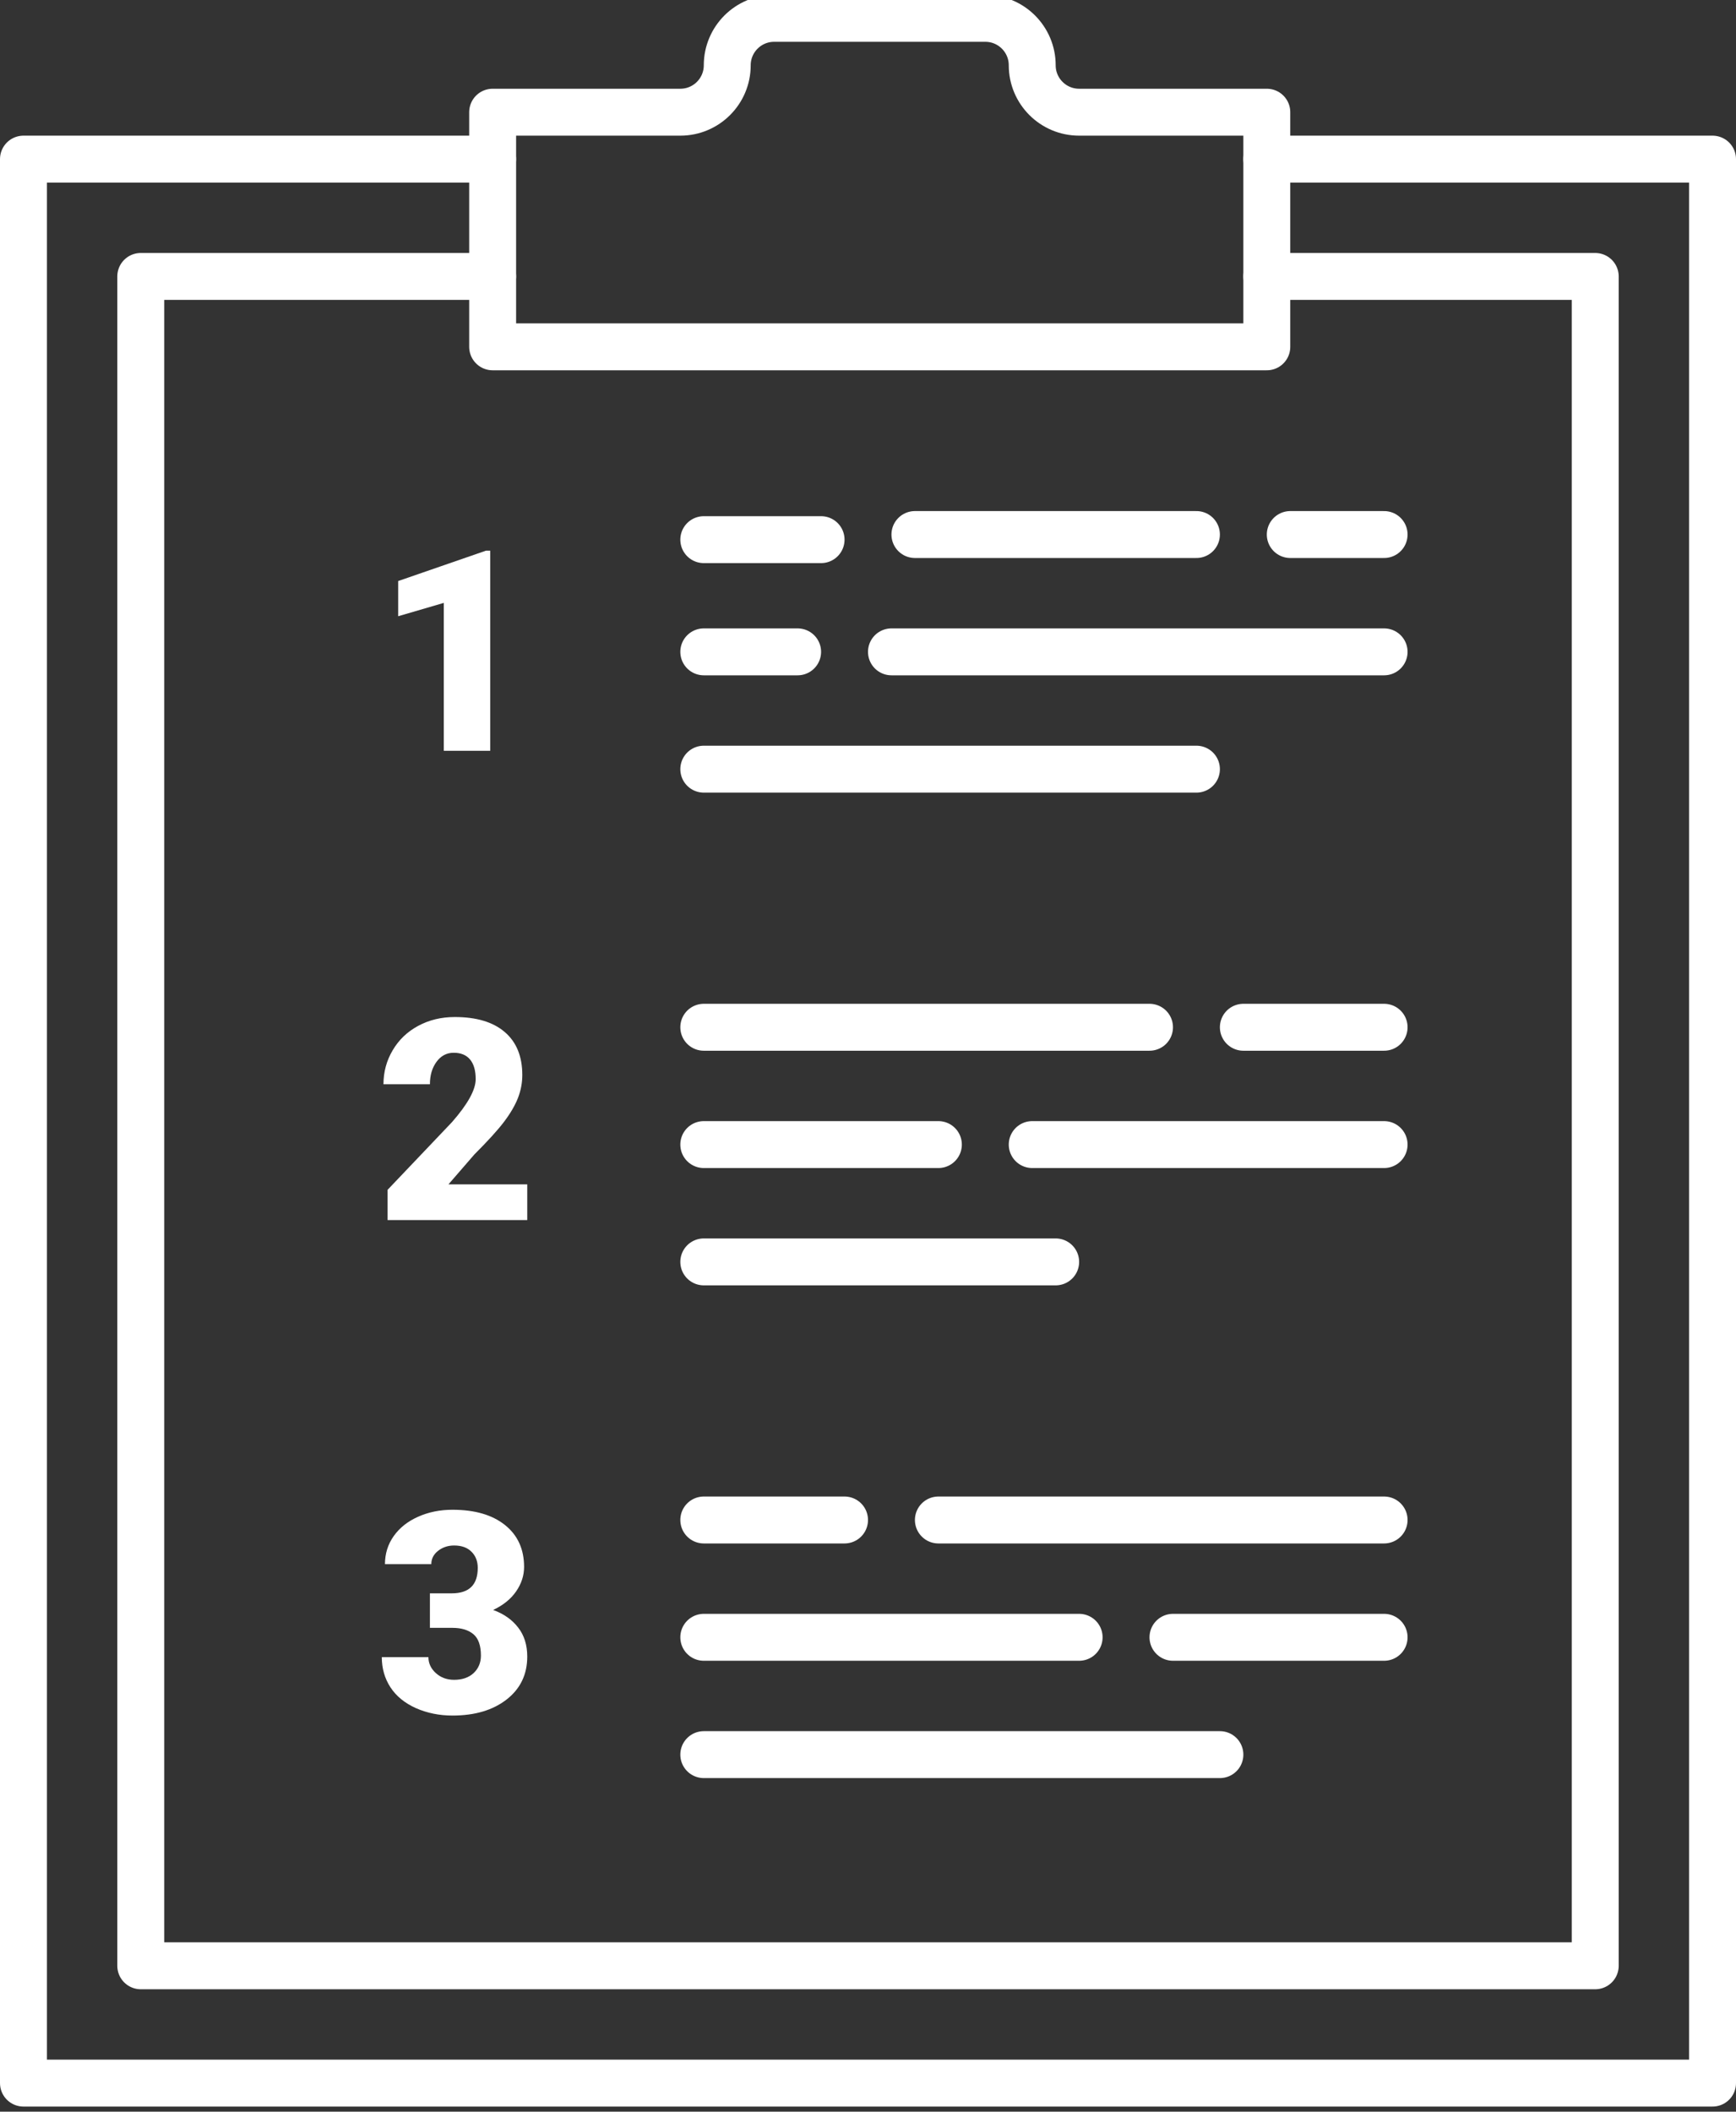 <svg width="74" height="90" viewBox="0 0 74 90" fill="none" xmlns="http://www.w3.org/2000/svg">
<rect x="0" y="0" width="74" height="90" fill="#333333" stroke="none"/>
<path d="M21 6.782H1V88.782H62.277H73V6.782H54" stroke="white" stroke-width="2" stroke-linecap="round" stroke-linejoin="round"/>
<path d="M54 14.782V4.782H46C44.895 4.782 44 3.886 44 2.782C44 1.677 43.105 0.782 42 0.782H33C31.895 0.782 31 1.677 31 2.782C31 3.886 30.105 4.782 29 4.782H21V14.782H54Z" stroke="white" stroke-width="2" stroke-linecap="round" stroke-linejoin="round"/>
<path d="M30 43.782H49" stroke="white" stroke-width="2" stroke-linecap="round" stroke-linejoin="round"/>
<path d="M53 43.782H59" stroke="white" stroke-width="2" stroke-linecap="round" stroke-linejoin="round"/>
<path d="M30 48.782H40" stroke="white" stroke-width="2" stroke-linecap="round" stroke-linejoin="round"/>
<path d="M44 48.782L59 48.782" stroke="white" stroke-width="2" stroke-linecap="round" stroke-linejoin="round"/>
<path d="M30 53.782H45" stroke="white" stroke-width="2" stroke-linecap="round" stroke-linejoin="round"/>
<path d="M30 23H35" stroke="white" stroke-width="2" stroke-linecap="round" stroke-linejoin="round"/>
<path d="M39 22.782H51" stroke="white" stroke-width="2" stroke-linecap="round" stroke-linejoin="round"/>
<path d="M55 22.782H59" stroke="white" stroke-width="2" stroke-linecap="round" stroke-linejoin="round"/>
<path d="M30 27.782H34" stroke="white" stroke-width="2" stroke-linecap="round" stroke-linejoin="round"/>
<path d="M38 27.782L59 27.782" stroke="white" stroke-width="2" stroke-linecap="round" stroke-linejoin="round"/>
<path d="M30 32.782H51" stroke="white" stroke-width="2" stroke-linecap="round" stroke-linejoin="round"/>
<path d="M30 64.782H36" stroke="white" stroke-width="2" stroke-linecap="round" stroke-linejoin="round"/>
<path d="M40 64.782H59" stroke="white" stroke-width="2" stroke-linecap="round" stroke-linejoin="round"/>
<path d="M30 69.782H46" stroke="white" stroke-width="2" stroke-linecap="round" stroke-linejoin="round"/>
<path d="M50 69.782H59" stroke="white" stroke-width="2" stroke-linecap="round" stroke-linejoin="round"/>
<path d="M30 74.782H52" stroke="white" stroke-width="2" stroke-linecap="round" stroke-linejoin="round"/>
<path d="M54 11.782H68V83.782H58.766H6V11.782H21" stroke="white" stroke-width="2" stroke-linecap="round" stroke-linejoin="round"/>
<path d="M20.898 32H18.918V25.695L16.973 26.264V24.764L20.717 23.469H20.898V32Z" fill="white"/>
<path d="M22.475 52H16.521V50.711L19.264 47.828C19.939 47.059 20.277 46.447 20.277 45.994C20.277 45.627 20.197 45.348 20.037 45.156C19.877 44.965 19.645 44.869 19.34 44.869C19.039 44.869 18.795 44.998 18.607 45.256C18.42 45.51 18.326 45.828 18.326 46.211H16.346C16.346 45.688 16.477 45.205 16.738 44.764C17 44.318 17.363 43.971 17.828 43.721C18.293 43.471 18.812 43.346 19.387 43.346C20.309 43.346 21.018 43.559 21.514 43.984C22.014 44.41 22.264 45.022 22.264 45.818C22.264 46.154 22.201 46.482 22.076 46.803C21.951 47.119 21.756 47.453 21.49 47.805C21.229 48.152 20.805 48.619 20.219 49.205L19.117 50.477H22.475V52Z" fill="white"/>
<path d="M18.326 67.908H19.258C19.996 67.908 20.365 67.547 20.365 66.824C20.365 66.543 20.277 66.314 20.102 66.139C19.926 65.959 19.678 65.869 19.357 65.869C19.096 65.869 18.867 65.945 18.672 66.098C18.48 66.25 18.385 66.439 18.385 66.666H16.41C16.41 66.217 16.535 65.816 16.785 65.465C17.035 65.113 17.381 64.84 17.822 64.644C18.268 64.445 18.756 64.346 19.287 64.346C20.236 64.346 20.982 64.562 21.525 64.996C22.068 65.43 22.34 66.025 22.34 66.783C22.34 67.15 22.227 67.498 22 67.826C21.777 68.15 21.451 68.414 21.021 68.617C21.475 68.781 21.83 69.031 22.088 69.367C22.346 69.699 22.475 70.111 22.475 70.603C22.475 71.365 22.182 71.975 21.596 72.432C21.01 72.889 20.24 73.117 19.287 73.117C18.729 73.117 18.209 73.012 17.729 72.801C17.252 72.586 16.891 72.291 16.645 71.916C16.398 71.537 16.275 71.107 16.275 70.627H18.262C18.262 70.889 18.367 71.115 18.578 71.307C18.789 71.498 19.049 71.594 19.357 71.594C19.705 71.594 19.982 71.498 20.189 71.307C20.396 71.111 20.5 70.863 20.5 70.562C20.5 70.133 20.393 69.828 20.178 69.648C19.963 69.469 19.666 69.379 19.287 69.379H18.326V67.908Z" fill="white"/>
</svg>

